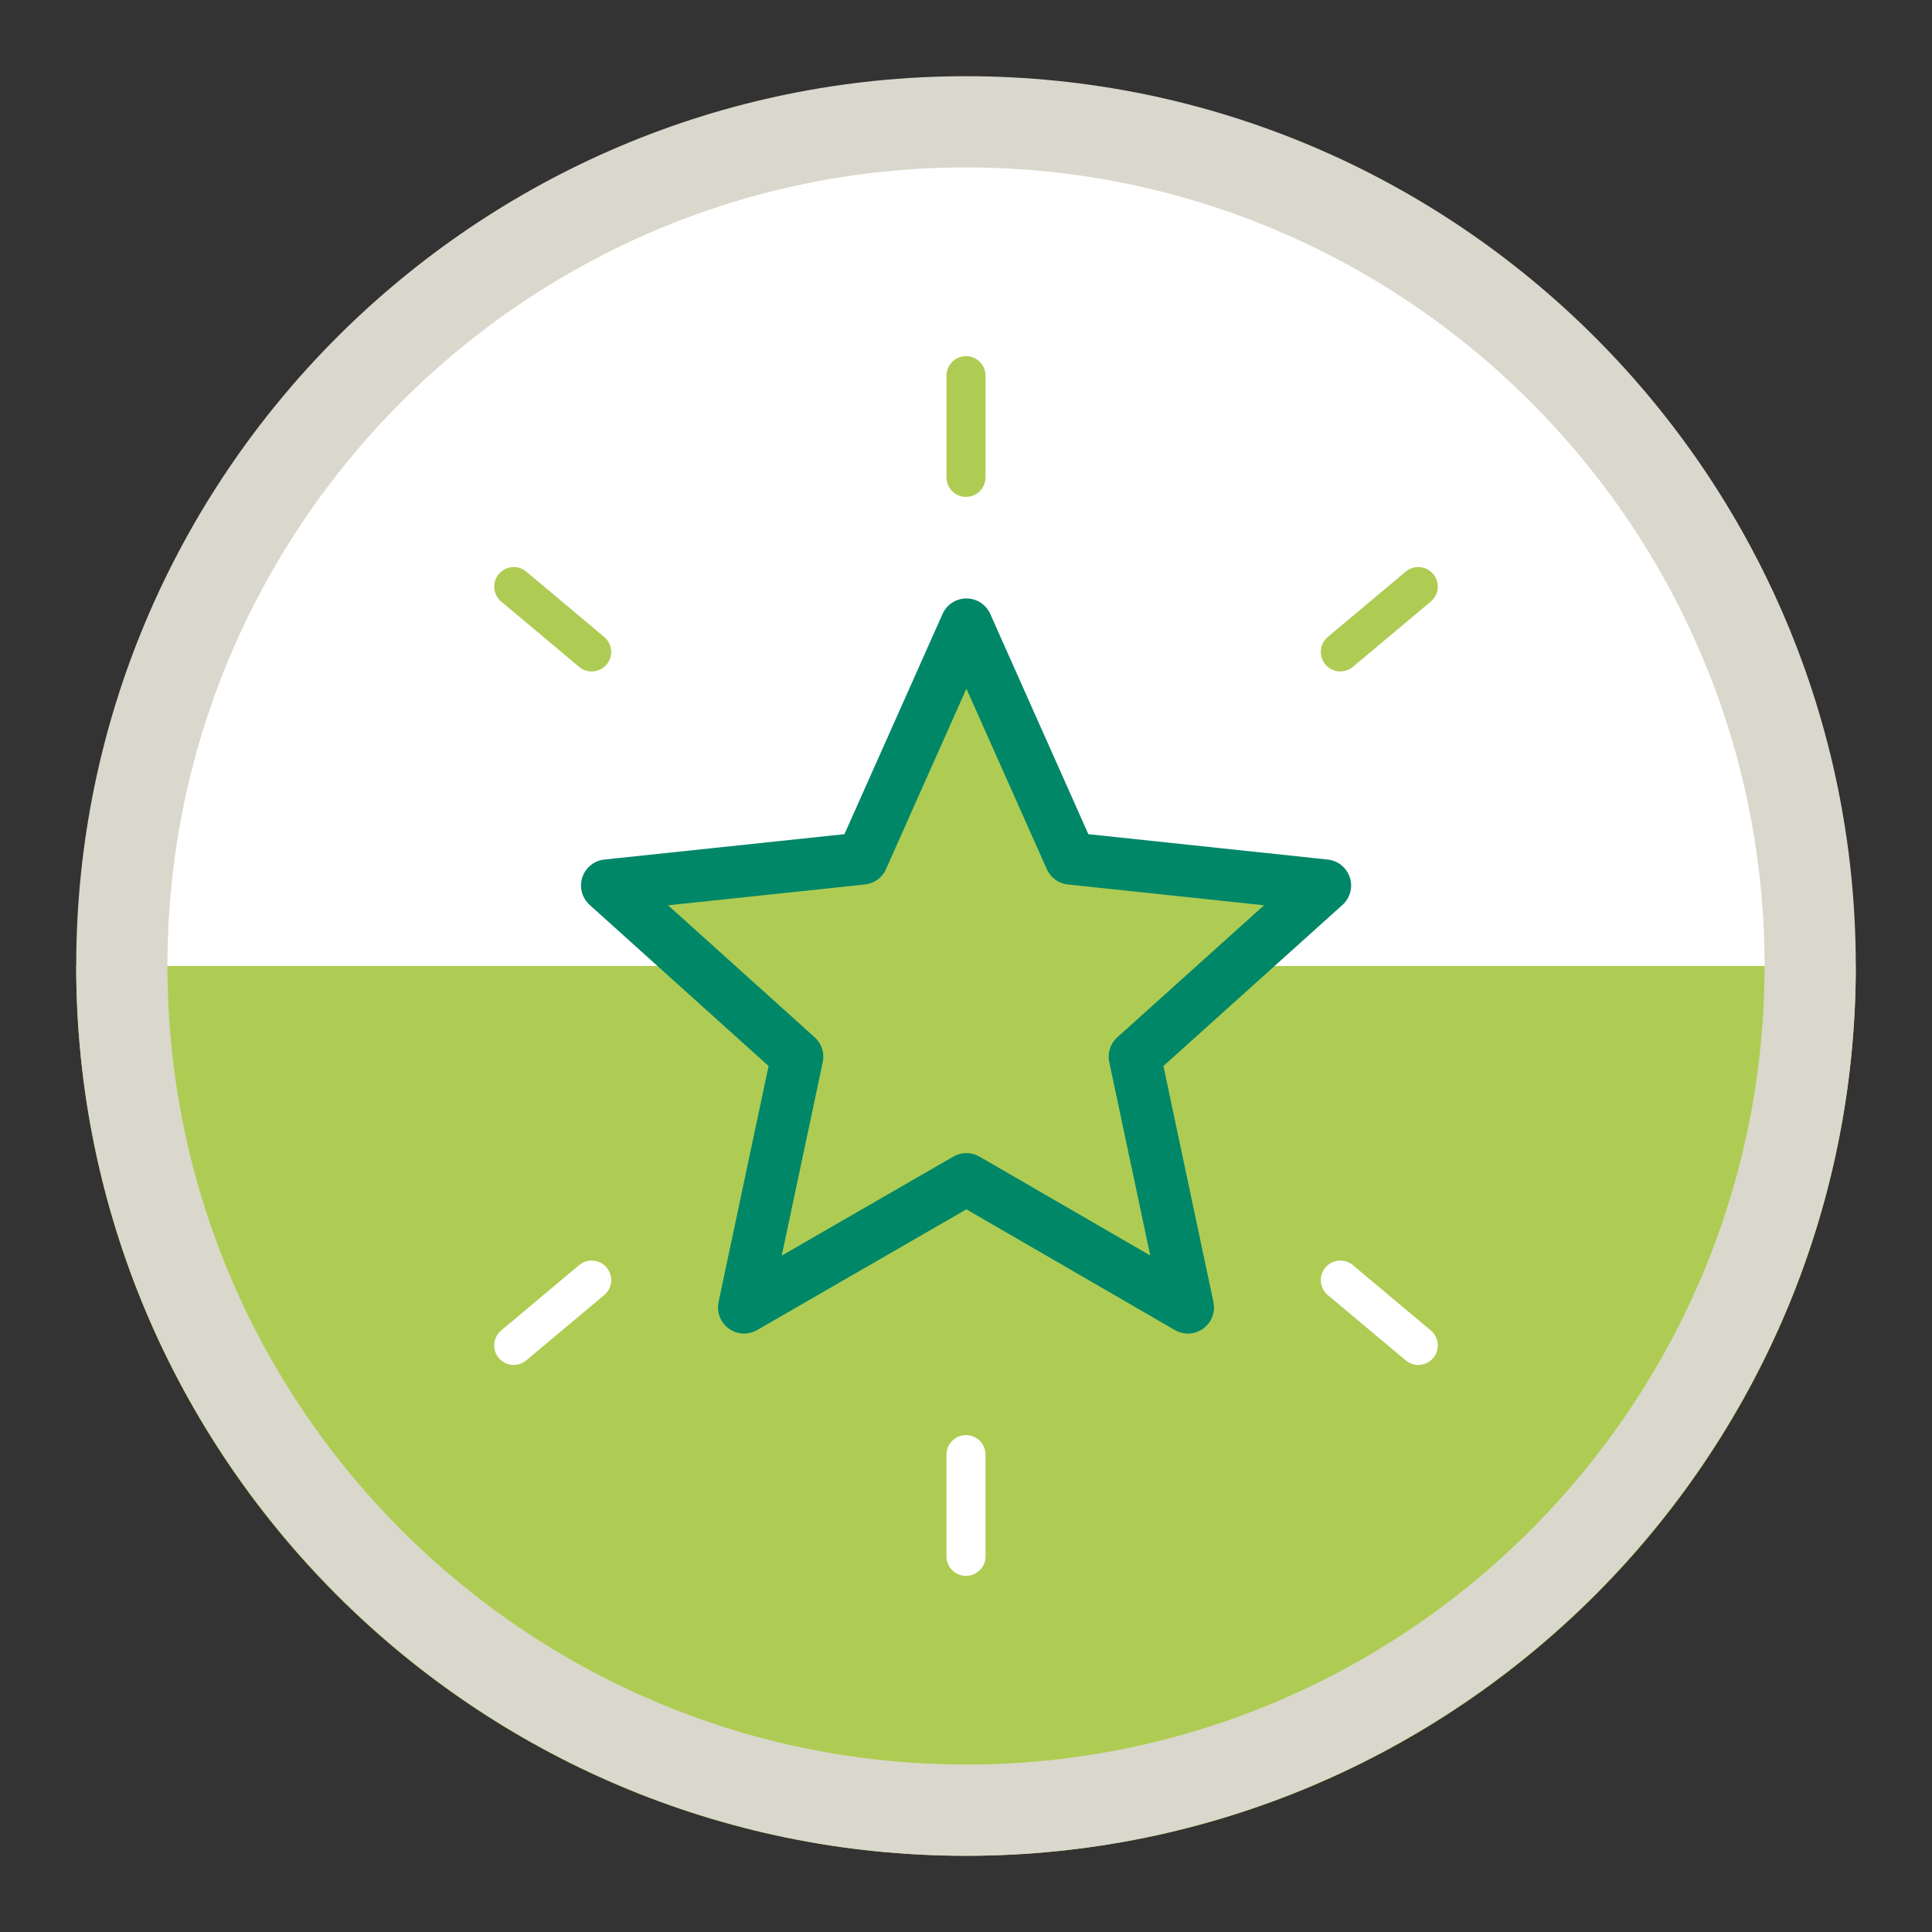 <svg xmlns="http://www.w3.org/2000/svg" xmlns:xlink="http://www.w3.org/1999/xlink" id="Layer_1" data-name="Layer 1" viewBox="0 0 144 144"><rect x="0" y="0" width="144" height="144" fill="#333333" stroke="none"/><defs><style>      .cls-1 {        clip-path: url(#clippath);      }      .cls-2, .cls-3, .cls-4, .cls-5, .cls-6 {        fill: none;      }      .cls-2, .cls-7, .cls-8 {        stroke-width: 0px;      }      .cls-3 {        stroke: #aecc53;      }      .cls-3, .cls-4 {        stroke-width: 2.91px;      }      .cls-3, .cls-4, .cls-5 {        stroke-linecap: round;      }      .cls-4 {        stroke: #fff;      }      .cls-5 {        stroke: #008768;        stroke-linejoin: round;        stroke-width: 3.89px;      }      .cls-7 {        fill: #aecc53;      }      .cls-8 {        fill: #fff;      }      .cls-6 {        stroke: #dad8cc;        stroke-width: 6.8px;      }    </style><clipPath id="clippath"><path class="cls-2" d="M5.68,72c0,36.63,29.69,66.32,66.32,66.32s66.32-29.69,66.32-66.32S108.63,5.68,72,5.68,5.68,35.37,5.68,72"></path></clipPath></defs><path class="cls-8" d="M72,134.92c34.69,0,62.92-28.23,62.92-62.92S106.69,9.08,72,9.08,9.08,37.31,9.08,72s28.23,62.92,62.92,62.92"></path><g class="cls-1"><polygon class="cls-7" points="-.75 72 -.75 105.16 -.75 138.32 144.75 138.32 144.75 105.16 144.75 72 -.75 72"></polygon></g><path class="cls-6" d="M72,134.92c34.69,0,62.92-28.23,62.92-62.92S106.69,9.08,72,9.08,9.08,37.31,9.08,72s28.23,62.92,62.92,62.92Z"></path><polygon class="cls-7" points="72.03 46.55 79.8 63.99 98.76 66 84.58 78.76 88.54 97.45 72.03 87.89 55.46 97.45 59.42 78.76 45.25 66 64.26 63.99 72.03 46.55"></polygon><polygon class="cls-5" points="72.03 46.55 79.8 63.99 98.76 66 84.58 78.76 88.54 97.45 72.03 87.89 55.46 97.45 59.42 78.76 45.25 66 64.26 63.99 72.03 46.55"></polygon><line class="cls-3" x1="72" y1="35.58" x2="72" y2="28"></line><line class="cls-4" x1="72" y1="116" x2="72" y2="108.42"></line><line class="cls-3" x1="44.1" y1="48.59" x2="38.29" y2="43.72"></line><line class="cls-4" x1="105.71" y1="100.28" x2="99.9" y2="95.41"></line><line class="cls-4" x1="44.1" y1="95.41" x2="38.29" y2="100.28"></line><line class="cls-3" x1="105.71" y1="43.72" x2="99.9" y2="48.59"></line></svg>